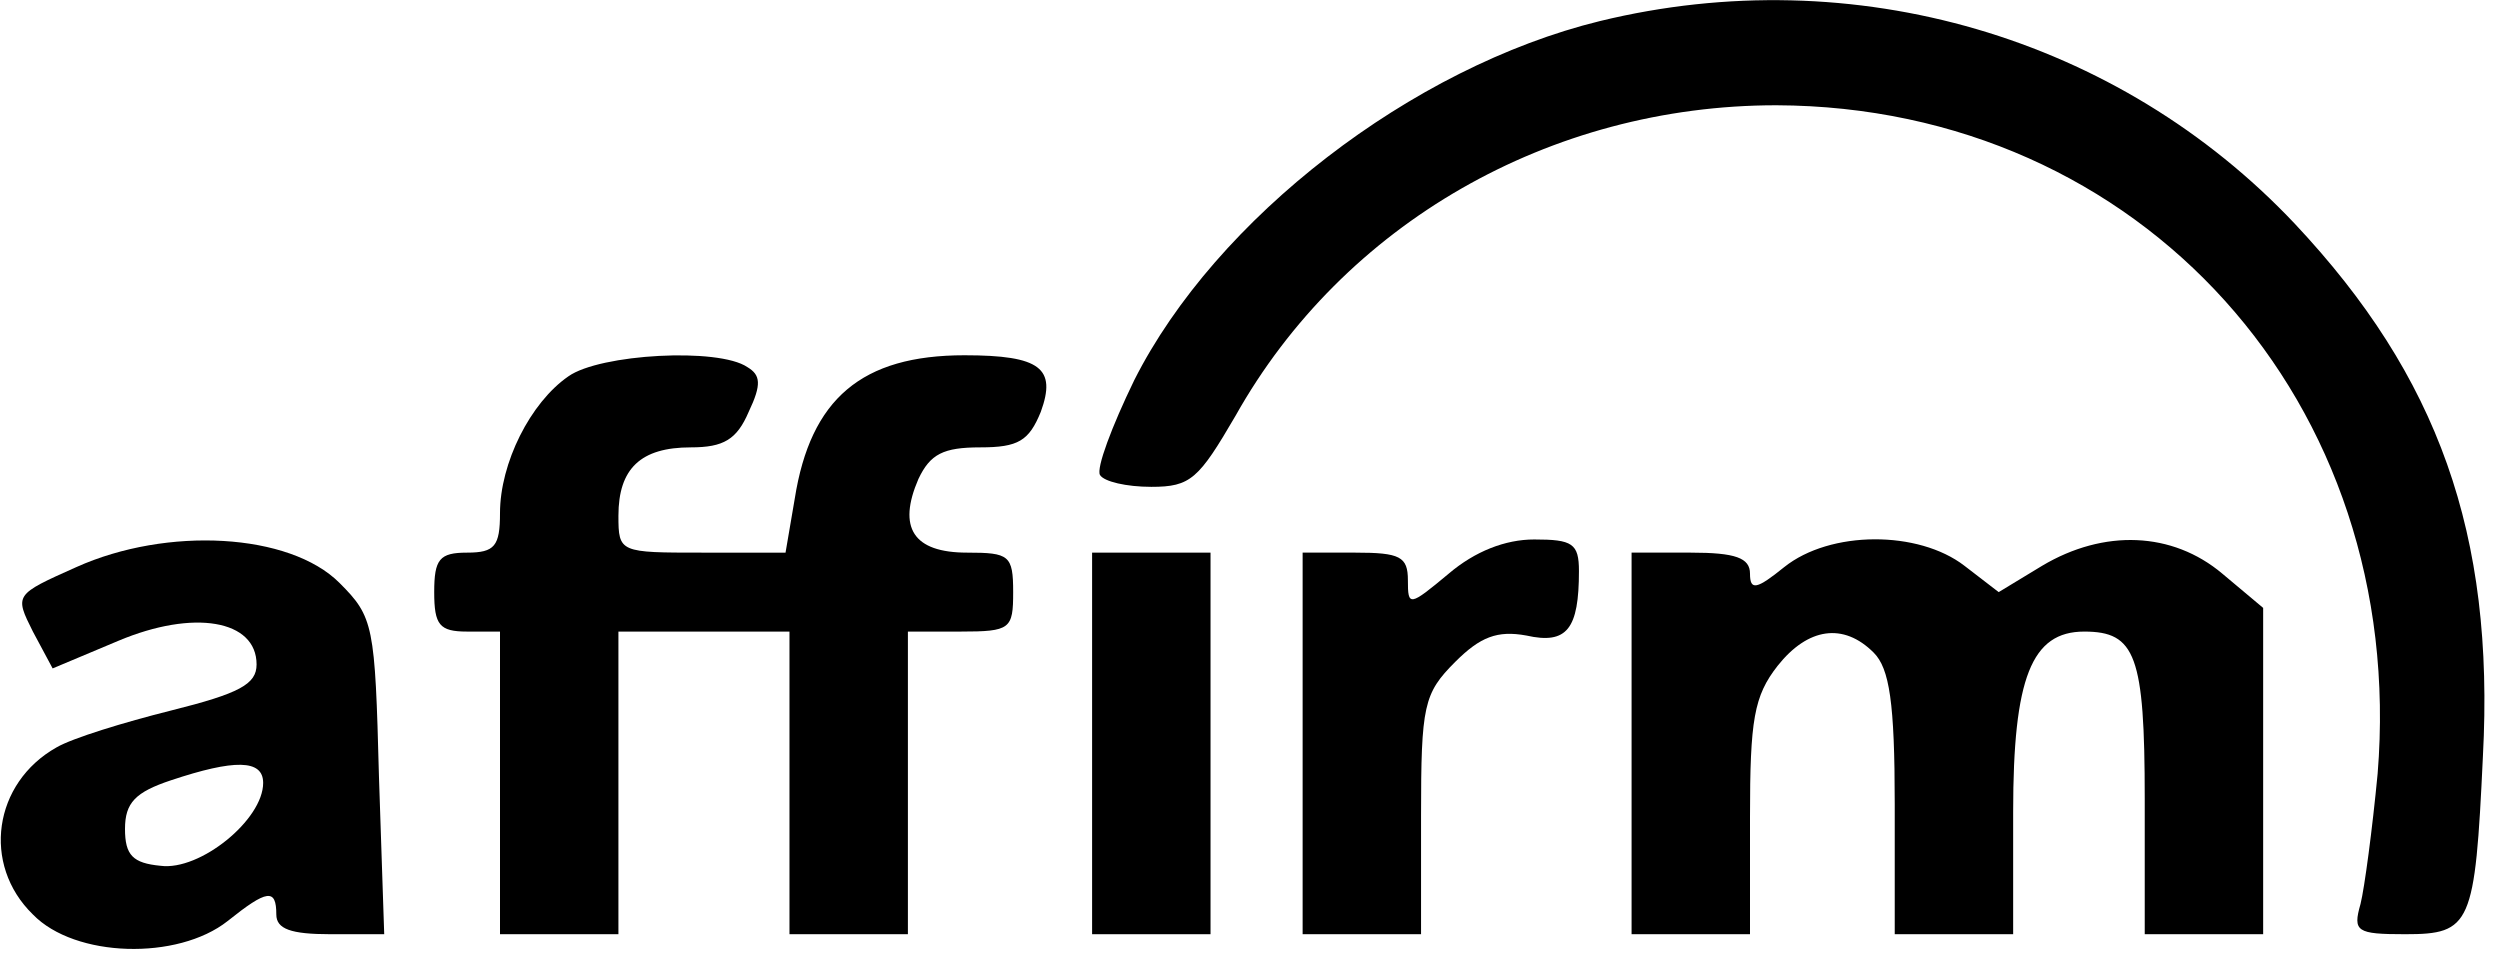 <?xml version="1.0" standalone="no"?>
<!DOCTYPE svg PUBLIC "-//W3C//DTD SVG 20010904//EN"
 "http://www.w3.org/TR/2001/REC-SVG-20010904/DTD/svg10.dtd">
<svg version="1.0" xmlns="http://www.w3.org/2000/svg"
 width="190pt" height="73pt" viewBox="0 0 190 73"
 preserveAspectRatio="xMidYMid meet">

<g transform="translate(0,73) scale(0.1,-0.1)"
fill="#000000" stroke="none">
<path d="M1216 714 c-143 -35 -292 -150 -354 -273 -17 -35 -29 -67 -26 -72 3
-5 20 -9 39 -9 30 0 36 6 64 54 82 146 239 236 411 236 277 -1 480 -226 457
-508 -4 -42 -10 -87 -13 -99 -6 -21 -3 -23 34 -23 50 0 53 7 59 135 9 169 -34
289 -143 405 -134 142 -335 201 -528 154z"/>
<path d="M432 444 c-29 -20 -52 -66 -52 -104 0 -25 -4 -30 -25 -30 -21 0 -25
-5 -25 -30 0 -25 4 -30 25 -30 l25 0 0 -115 0 -115 45 0 45 0 0 115 0 115 65
0 65 0 0 -115 0 -115 45 0 45 0 0 115 0 115 40 0 c38 0 40 2 40 30 0 28 -3 30
-35 30 -41 0 -53 19 -37 56 9 19 19 24 47 24 29 0 37 5 46 27 12 33 0 43 -58
43 -78 0 -117 -33 -129 -109 l-7 -41 -63 0 c-63 0 -64 0 -64 28 0 36 17 52 55
52 25 0 35 6 44 27 10 21 9 28 -1 34 -22 15 -112 10 -136 -7z"/>
<path d="M58 299 c-47 -21 -47 -21 -33 -49 l15 -28 50 21 c57 24 105 16 105
-18 0 -15 -13 -22 -65 -35 -36 -9 -75 -21 -87 -28 -48 -27 -57 -89 -18 -127
32 -33 110 -35 148 -5 30 24 37 25 37 5 0 -11 11 -15 41 -15 l41 0 -4 120 c-3
115 -4 121 -30 147 -38 38 -131 43 -200 12z m142 -164 c0 -28 -48 -67 -78 -63
-21 2 -27 8 -27 28 0 20 8 28 35 37 48 16 70 16 70 -2z"/>
<path d="M1101 294 c-30 -25 -31 -25 -31 -5 0 18 -6 21 -40 21 l-40 0 0 -145
0 -145 45 0 45 0 0 90 c0 84 2 93 26 117 19 19 32 24 54 20 31 -7 40 5 40 49
0 21 -5 24 -34 24 -22 0 -45 -9 -65 -26z"/>
<path d="M1356 299 c-21 -17 -26 -18 -26 -5 0 12 -11 16 -45 16 l-45 0 0 -145
0 -145 45 0 45 0 0 89 c0 74 3 92 21 115 23 29 50 33 73 10 12 -12 16 -38 16
-115 l0 -99 45 0 45 0 0 93 c0 102 14 137 54 137 39 0 46 -18 46 -127 l0 -103
45 0 45 0 0 124 0 124 -31 26 c-38 32 -90 34 -137 6 l-33 -20 -26 20 c-35 27
-102 27 -137 -1z"/>
<path d="M830 165 l0 -145 45 0 45 0 0 145 0 145 -45 0 -45 0 0 -145z"/>
</g>
</svg>
